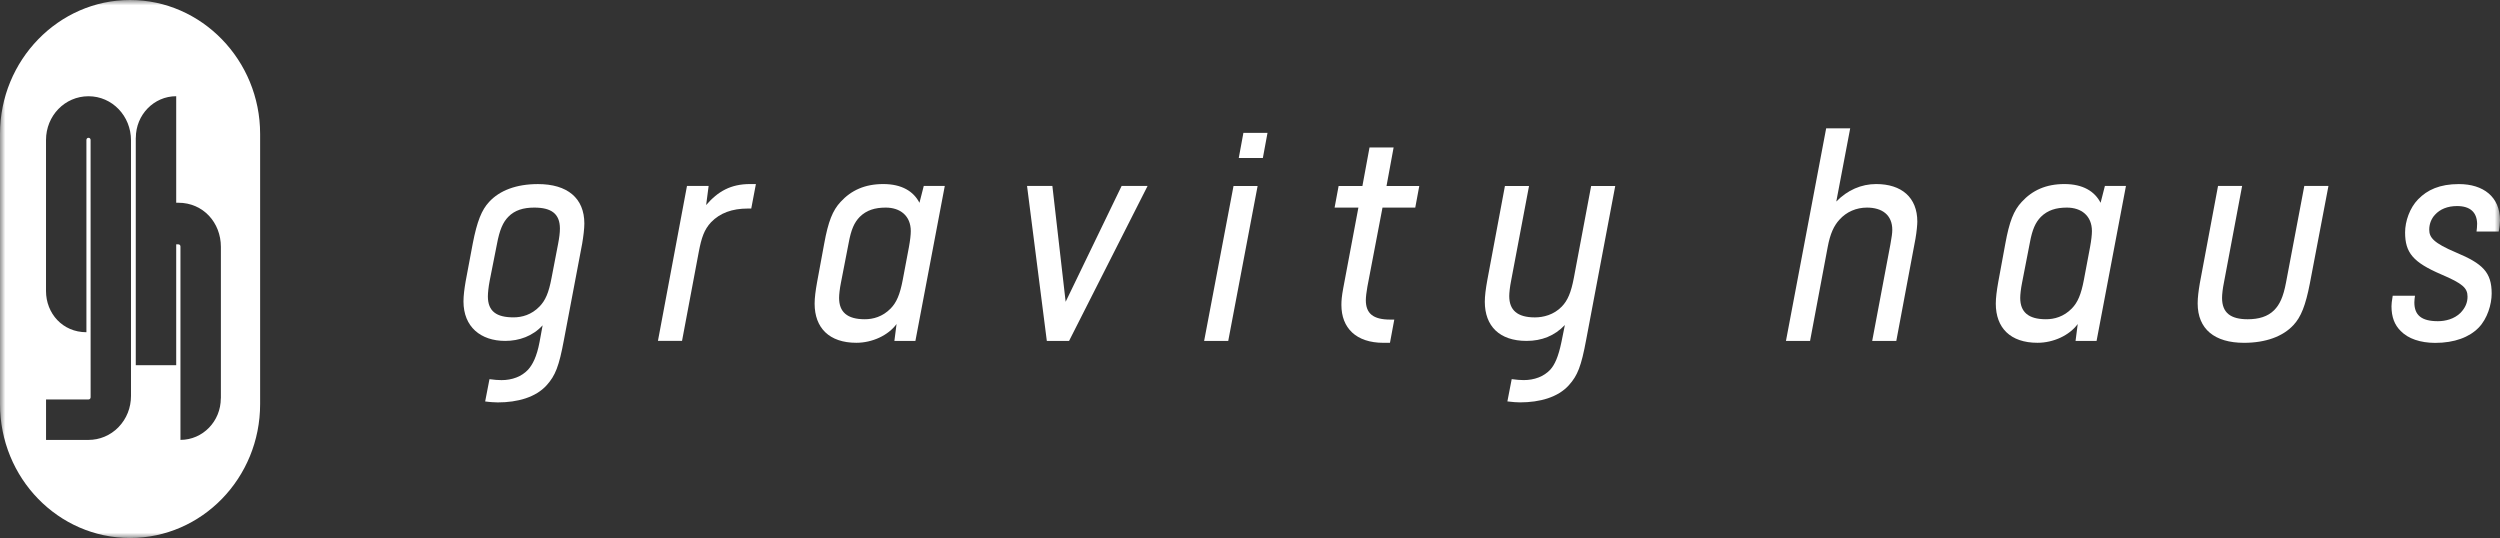 <svg width="237" height="51" viewBox="0 0 237 51" fill="none" xmlns="http://www.w3.org/2000/svg">
<rect x="0" y="0" width="237" height="51" fill="#333333" stroke="none"/>
<g clip-path="url(#clip0_6_15)">
<mask id="mask0_6_15" style="mask-type:luminance" maskUnits="userSpaceOnUse" x="0" y="0" width="237" height="51">
<path d="M237 0H0V51H237V0Z" fill="white"/>
</mask>
<g mask="url(#mask0_6_15)">
<path fill-rule="evenodd" clip-rule="evenodd" d="M12.33 0C5.548 0 0 5.71 0 12.69V38.31C0 45.319 5.52 51 12.33 51C19.14 51 24.66 45.319 24.66 38.31V12.69C24.66 5.71 19.111 0 12.33 0ZM11.241 40.49C10.454 41.299 9.425 41.704 8.393 41.704H4.365V37.869H8.393C8.503 37.869 8.591 37.779 8.591 37.665C8.591 34.831 8.588 16.107 8.588 13.267C8.588 13.001 8.192 12.991 8.192 13.273V31.495C5.938 31.495 4.362 29.717 4.362 27.589V13.273C4.362 10.97 6.146 9.124 8.39 9.124C10.633 9.124 12.418 10.99 12.418 13.299C12.418 16.081 12.418 34.747 12.418 37.529C12.418 38.65 12.009 39.693 11.238 40.49H11.241ZM20.94 37.763H20.933C20.933 39.939 19.222 41.701 17.107 41.701V23.366C17.107 23.233 17.006 23.165 16.905 23.165H16.704V34.624H12.871V13.059H12.877C12.877 10.883 14.589 9.121 16.704 9.121V19.22C16.77 19.22 16.836 19.22 16.905 19.22C19.269 19.22 20.94 21.111 20.94 23.401C20.94 27.579 20.94 27.644 20.94 37.766V37.763Z" fill="white"/>
<path d="M51.44 30.841C50.502 31.868 49.212 32.318 47.893 32.318C45.577 32.318 43.938 30.99 43.938 28.577C43.938 28.004 44.026 27.372 44.142 26.679L44.816 23.09C45.225 20.978 45.665 19.893 46.37 19.139C47.368 18.054 48.948 17.451 50.999 17.451C53.785 17.451 55.396 18.779 55.396 21.192C55.396 21.675 55.308 22.4 55.191 23.093L53.464 32.204C52.995 34.737 52.642 35.612 51.824 36.519C50.798 37.665 49.07 38.148 47.195 38.148C46.959 38.148 46.405 38.119 45.993 38.057L46.402 35.945C46.811 36.007 47.252 36.036 47.544 36.036C48.542 36.036 49.448 35.706 50.065 35.042C50.474 34.588 50.886 33.837 51.151 32.418L51.44 30.841ZM46.427 26.588C46.31 27.191 46.251 27.764 46.251 28.098C46.251 29.516 47.072 30.086 48.683 30.086C49.473 30.086 50.383 29.846 51.144 29.059C51.701 28.486 52.022 27.764 52.287 26.345L52.903 23.148C53.02 22.546 53.08 22.063 53.08 21.672C53.08 20.253 52.258 19.68 50.647 19.68C49.621 19.68 48.8 19.922 48.186 20.554C47.689 21.066 47.365 21.759 47.103 23.178L46.427 26.588Z" fill="white"/>
<path d="M67.178 17.629L66.942 19.44C68.056 18.141 69.286 17.448 71.102 17.448H71.659L71.219 19.77H70.898C69.403 19.77 68.26 20.191 67.411 21.066C66.766 21.759 66.501 22.514 66.24 23.9L64.657 32.315H62.373L65.126 17.626H67.178V17.629Z" fill="white"/>
<path d="M89.565 17.629L86.78 32.318H84.788L84.993 30.718C84.2 31.803 82.677 32.496 81.182 32.496C78.605 32.496 77.226 31.077 77.226 28.787C77.226 28.243 77.314 27.55 77.462 26.737L78.136 23.087C78.516 21.004 78.929 19.952 79.69 19.136C80.688 18.05 81.975 17.448 83.734 17.448C85.493 17.448 86.607 18.141 87.164 19.226L87.573 17.626H89.565V17.629ZM84.439 29.241C84.996 28.668 85.317 27.916 85.581 26.527L86.167 23.421C86.283 22.786 86.343 22.245 86.343 21.911C86.343 20.463 85.345 19.68 83.97 19.68C82.944 19.68 82.154 19.922 81.509 20.554C80.981 21.095 80.688 21.759 80.455 23.025L79.722 26.796C79.605 27.369 79.546 27.942 79.546 28.243C79.546 29.571 80.307 30.264 81.978 30.264C82.768 30.268 83.674 30.025 84.439 29.241Z" fill="white"/>
<path d="M99.765 17.629L101.023 28.609L106.329 17.629H108.79L101.348 32.318H99.239L97.364 17.629H99.765Z" fill="white"/>
<path d="M119.222 17.63L116.437 32.318H114.152L116.938 17.63H119.222ZM120.16 12.593L119.719 14.977H117.435L117.875 12.593H120.16Z" fill="white"/>
<path d="M132.115 13.979L131.442 17.63H134.548L134.167 19.68H131.061L129.626 27.191C129.538 27.673 129.481 28.185 129.481 28.457C129.481 29.724 130.183 30.297 131.797 30.297H132.178L131.769 32.499H131.152C128.544 32.499 127.165 31.081 127.165 28.911C127.165 28.519 127.193 28.098 127.341 27.311L128.776 19.68H126.52L126.901 17.63H129.157L129.831 13.979H132.115Z" fill="white"/>
<path d="M148.35 30.808C147.384 31.835 146.154 32.318 144.716 32.318C142.138 32.318 140.76 30.899 140.76 28.609C140.76 28.065 140.848 27.372 140.996 26.559L142.667 17.633H144.952L143.252 26.621C143.136 27.194 143.076 27.767 143.076 28.068C143.076 29.396 143.838 30.089 145.509 30.089C146.302 30.089 147.296 29.85 148.058 29.063C148.615 28.489 148.936 27.735 149.2 26.349L150.84 17.633H153.124L150.371 32.201C149.902 34.734 149.549 35.609 148.731 36.516C147.705 37.662 145.978 38.145 144.102 38.145C143.866 38.145 143.312 38.115 142.9 38.054L143.309 35.942C143.718 36.004 144.159 36.033 144.451 36.033C145.449 36.033 146.355 35.703 146.972 35.038C147.381 34.585 147.734 33.834 148.026 32.415L148.35 30.808Z" fill="white"/>
<path d="M175.398 12.169L174.08 19.107C175.134 18.021 176.456 17.448 177.862 17.448C180.264 17.448 181.762 18.715 181.762 21.008C181.762 21.28 181.702 21.973 181.585 22.637L179.77 32.318H177.485L179.213 23.149C179.329 22.514 179.389 22.093 179.389 21.791C179.389 20.373 178.423 19.68 176.988 19.68C175.99 19.68 175.052 20.072 174.379 20.826C173.853 21.4 173.501 22.154 173.265 23.421L171.594 32.318H169.309L173.12 12.169H175.398Z" fill="white"/>
<path d="M201.54 17.629L198.755 32.318H196.763L196.968 30.718C196.175 31.803 194.652 32.496 193.157 32.496C190.576 32.496 189.201 31.077 189.201 28.787C189.201 28.243 189.289 27.55 189.434 26.737L190.107 23.087C190.488 21.004 190.897 19.952 191.662 19.136C192.659 18.05 193.947 17.448 195.706 17.448C197.465 17.448 198.579 18.141 199.136 19.226L199.545 17.626H201.54V17.629ZM196.411 29.241C196.968 28.668 197.289 27.916 197.553 26.527L198.138 23.421C198.255 22.786 198.315 22.245 198.315 21.911C198.315 20.463 197.317 19.68 195.942 19.68C194.916 19.68 194.126 19.922 193.481 20.554C192.955 21.095 192.659 21.759 192.427 23.025L191.693 26.796C191.577 27.369 191.517 27.942 191.517 28.243C191.517 29.571 192.279 30.264 193.95 30.264C194.743 30.268 195.649 30.025 196.411 29.241Z" fill="white"/>
<path d="M220.737 17.63L218.977 26.86C218.568 28.972 218.128 30.057 217.423 30.812C216.425 31.897 214.786 32.499 212.734 32.499C209.949 32.499 208.338 31.204 208.338 28.758C208.338 28.185 208.426 27.55 208.542 26.857L210.27 17.626H212.554L210.827 26.796C210.71 27.369 210.651 27.913 210.651 28.243C210.651 29.662 211.472 30.265 213.083 30.265C214.109 30.265 214.987 30.022 215.604 29.39C216.101 28.878 216.454 28.185 216.718 26.766L218.449 17.626H220.737V17.63Z" fill="white"/>
<path d="M227.591 31.382C227.005 30.808 226.713 30.054 226.713 29.03C226.713 28.878 226.741 28.519 226.829 28.036H228.941C228.912 28.247 228.881 28.457 228.881 28.671C228.881 29.876 229.554 30.449 231.109 30.449C231.842 30.449 232.664 30.238 233.249 29.665C233.718 29.183 233.922 28.671 233.922 28.127C233.922 27.31 233.482 26.889 231.433 26.015C228.764 24.868 228.003 23.965 228.003 22.034C228.003 20.978 228.443 19.712 229.233 18.899C230.111 17.995 231.285 17.451 233.101 17.451C235.417 17.451 237 18.656 237 20.891C237 21.101 236.94 21.675 236.884 21.947H234.775C234.803 21.765 234.832 21.435 234.832 21.192C234.803 20.136 234.187 19.534 232.928 19.534C232.018 19.534 231.317 19.835 230.848 20.347C230.467 20.739 230.291 21.283 230.291 21.765C230.291 22.52 230.7 23.032 232.84 23.939C235.36 24.995 236.21 25.808 236.21 27.829C236.21 28.855 235.801 30.212 234.98 31.058C234.102 31.962 232.695 32.506 230.848 32.506C229.438 32.499 228.296 32.107 227.591 31.382Z" fill="white"/>
</g>
</g>
<defs>
<clipPath id="clip0_6_15">
<rect width="237" height="51" fill="white"/>
</clipPath>
</defs>
</svg>
